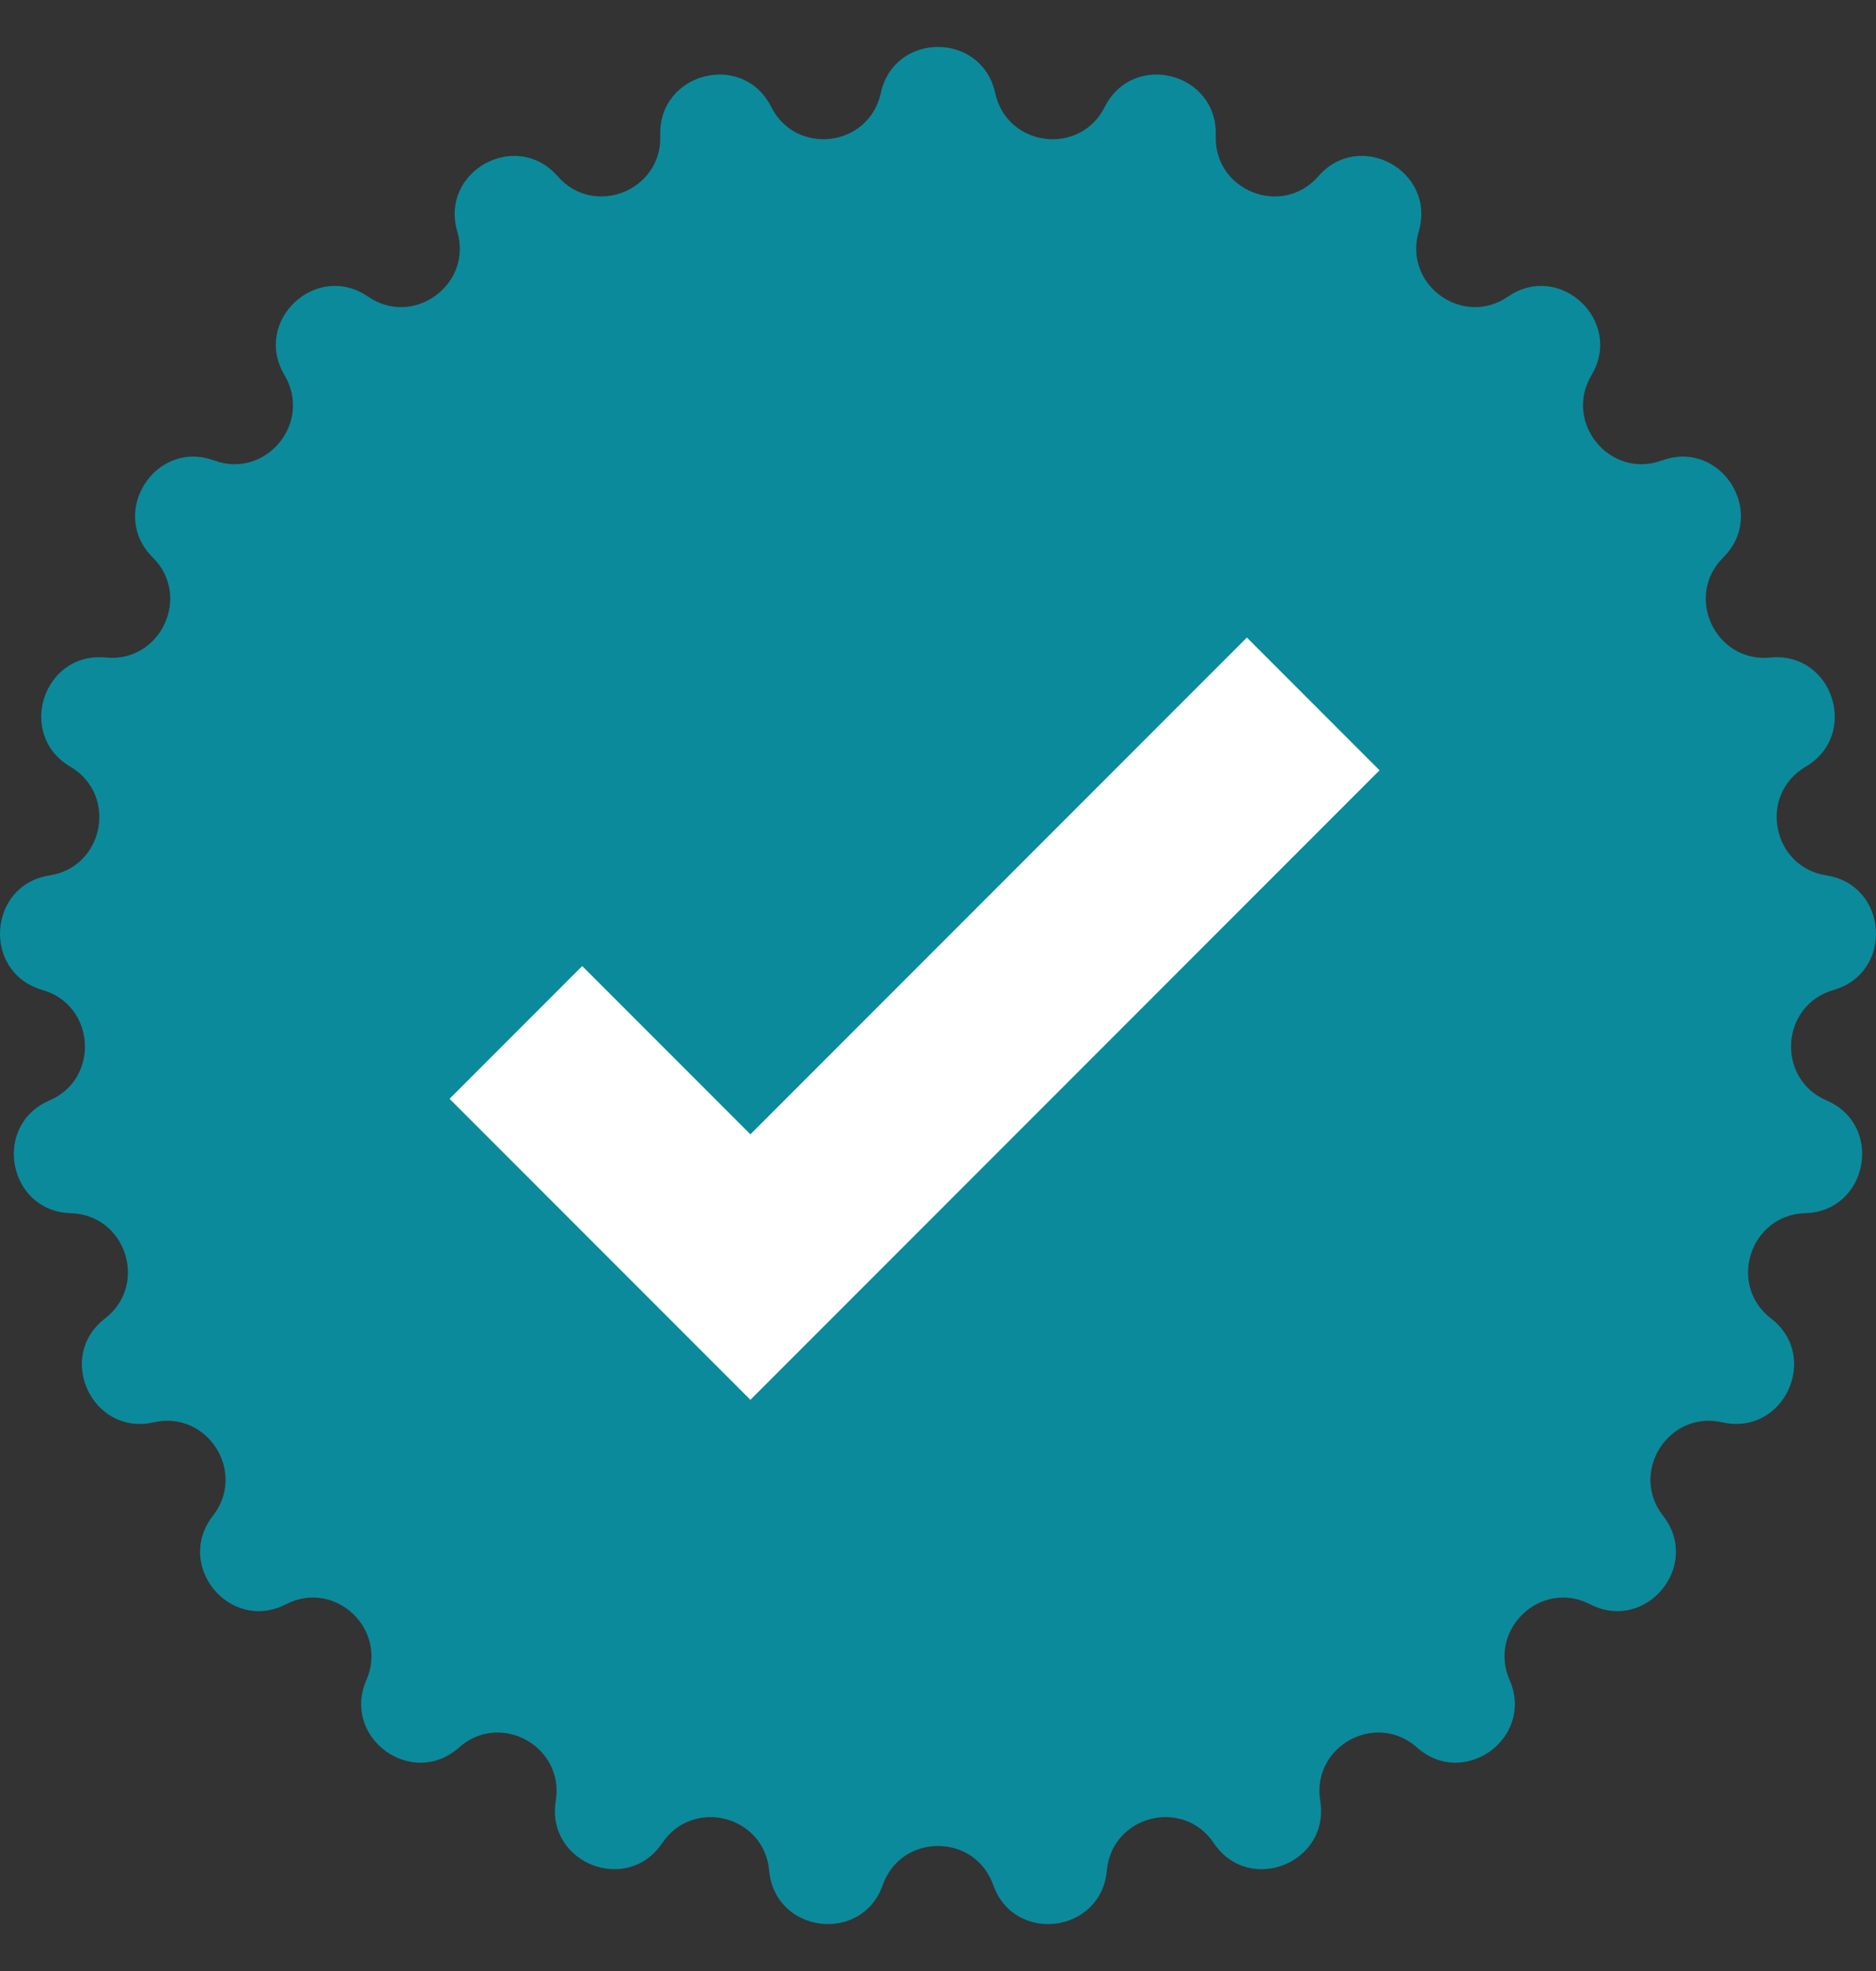 <svg width="20" height="21" viewBox="0 0 20 21" fill="none" xmlns="http://www.w3.org/2000/svg">
<rect x="0" y="0" width="20" height="21" fill="#333333" stroke="none"/>
<path d="M9.39 0.992C9.533 0.336 10.466 0.336 10.61 0.992C10.736 1.567 11.513 1.665 11.778 1.139C12.08 0.54 12.984 0.773 12.961 1.444C12.94 2.032 13.668 2.321 14.055 1.878C14.496 1.373 15.314 1.823 15.125 2.467C14.959 3.032 15.592 3.493 16.077 3.16C16.63 2.781 17.31 3.421 16.967 3.997C16.666 4.503 17.165 5.108 17.718 4.906C18.347 4.676 18.847 5.466 18.372 5.939C17.954 6.353 18.288 7.063 18.873 7.006C19.54 6.94 19.828 7.829 19.25 8.169C18.743 8.467 18.89 9.237 19.471 9.327C20.133 9.43 20.191 10.363 19.547 10.548C18.982 10.71 18.933 11.493 19.473 11.725C20.089 11.989 19.914 12.908 19.245 12.926C18.657 12.943 18.415 13.689 18.881 14.048C19.412 14.457 19.014 15.303 18.361 15.154C17.788 15.024 17.368 15.686 17.73 16.15C18.143 16.679 17.548 17.399 16.952 17.093C16.43 16.823 15.859 17.36 16.094 17.9C16.362 18.515 15.607 19.064 15.107 18.619C14.667 18.228 13.981 18.606 14.075 19.187C14.182 19.849 13.315 20.194 12.94 19.637C12.611 19.149 11.853 19.344 11.8 19.93C11.739 20.599 10.813 20.716 10.589 20.084C10.392 19.529 9.608 19.529 9.411 20.084C9.187 20.716 8.261 20.599 8.2 19.93C8.147 19.344 7.389 19.149 7.06 19.637C6.685 20.194 5.818 19.849 5.925 19.187C6.019 18.606 5.333 18.228 4.893 18.619C4.393 19.064 3.638 18.515 3.906 17.9C4.141 17.36 3.571 16.823 3.048 17.093C2.452 17.399 1.857 16.679 2.27 16.15C2.632 15.686 2.212 15.024 1.639 15.154C0.986 15.303 0.588 14.457 1.119 14.048C1.585 13.689 1.343 12.943 0.755 12.926C0.086 12.908 -0.089 11.989 0.527 11.725C1.067 11.493 1.018 10.71 0.453 10.548C-0.191 10.363 -0.133 9.43 0.529 9.327C1.11 9.237 1.257 8.467 0.75 8.169C0.172 7.829 0.46 6.94 1.127 7.006C1.712 7.063 2.046 6.353 1.628 5.939C1.153 5.466 1.653 4.676 2.282 4.906C2.835 5.108 3.334 4.503 3.033 3.997C2.69 3.421 3.37 2.781 3.923 3.16C4.408 3.493 5.041 3.032 4.875 2.467C4.686 1.823 5.504 1.373 5.945 1.878C6.332 2.321 7.06 2.032 7.039 1.444C7.016 0.773 7.92 0.54 8.222 1.139C8.487 1.665 9.264 1.567 9.39 0.992Z" fill="#0B8A9B"/>
<path d="M5.5 11L8 13.5L14 7.5" stroke="white" stroke-width="2"/>
</svg>

